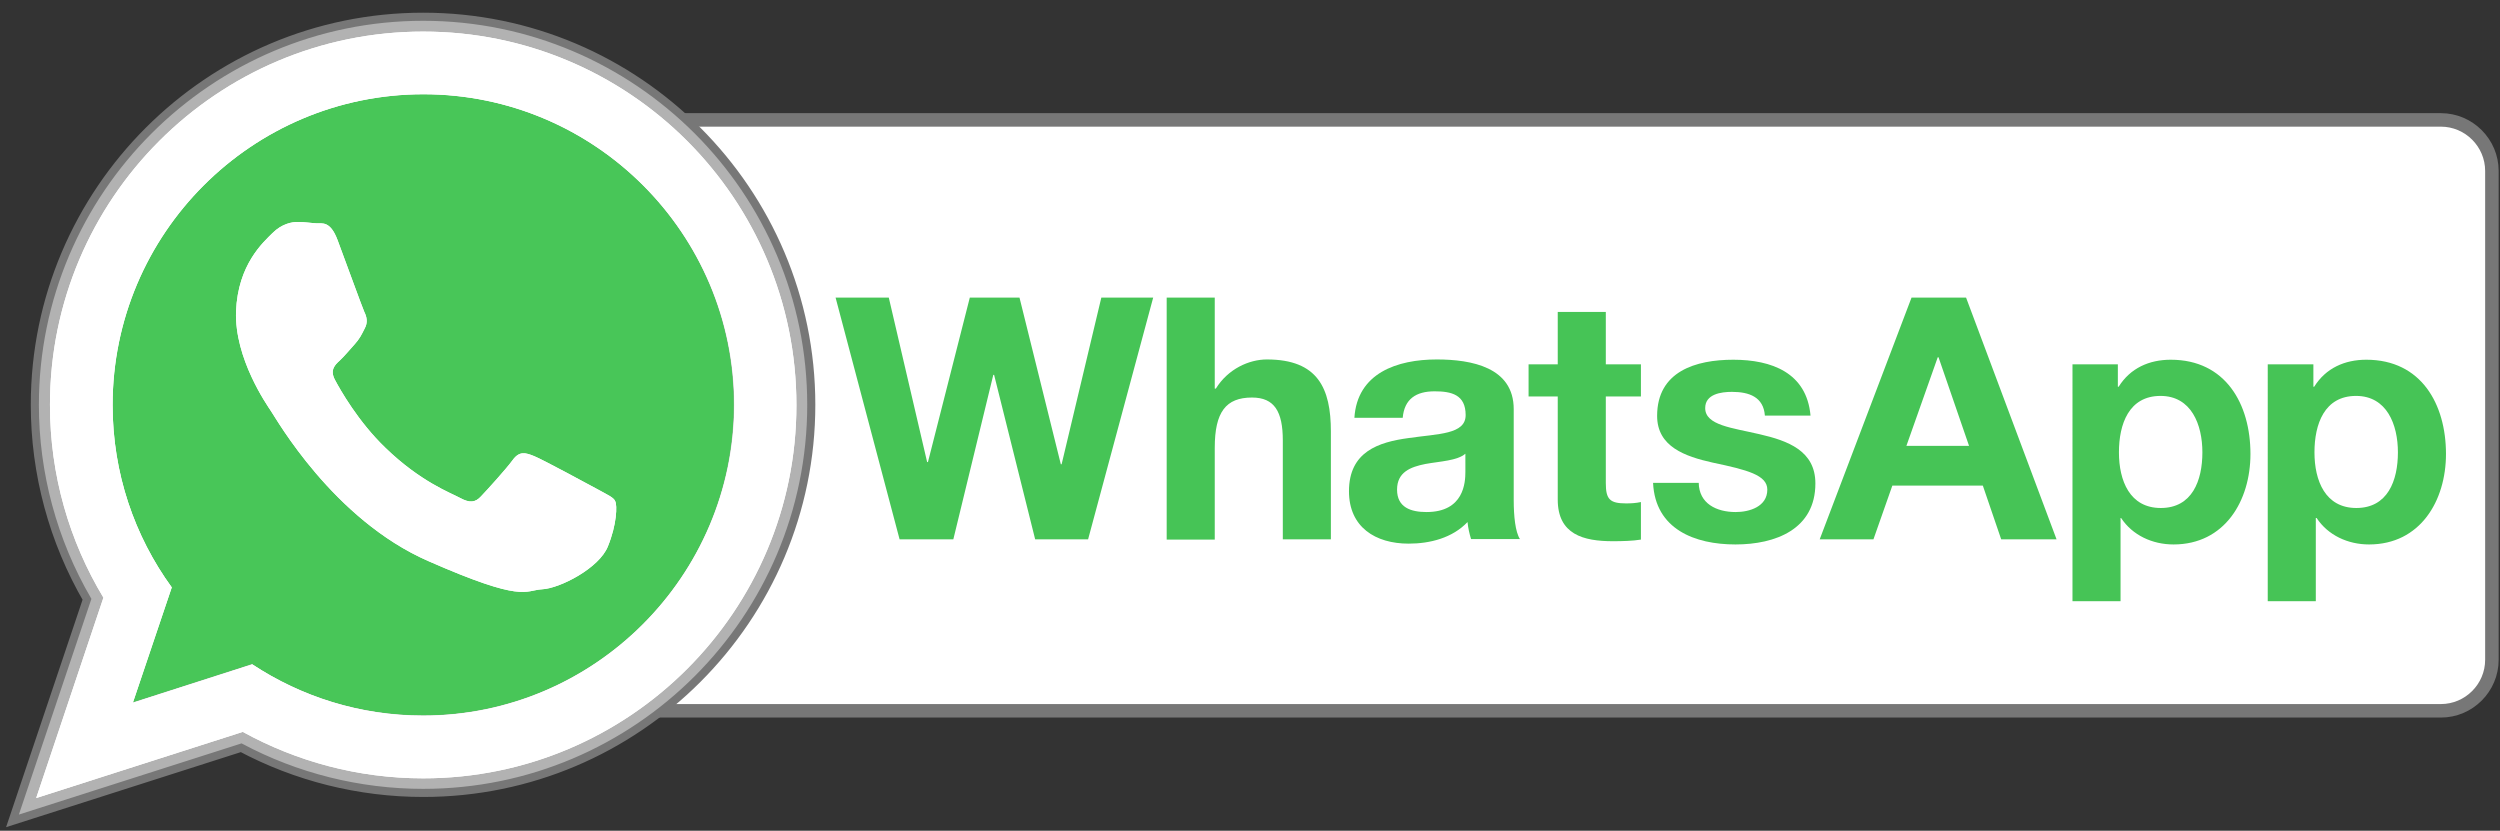 <?xml version="1.0" encoding="utf-8"?>
<!-- Generator: Adobe Illustrator 25.2.1, SVG Export Plug-In . SVG Version: 6.00 Build 0)  -->
<svg version="1.1" xmlns="http://www.w3.org/2000/svg" xmlns:xlink="http://www.w3.org/1999/xlink" x="0px" y="0px"
	 viewBox="0 0 925.7 307.6" style="enable-background:new 0 0 925.7 307.6;" xml:space="preserve">
<rect x="0" y="0" width="925.7" height="307.6" fill="#333333" stroke="none"/>
<style type="text/css">
	.st0{fill:#FFFFFF;stroke:#777777;stroke-width:5;stroke-miterlimit:10;}
	.st1{fill-rule:evenodd;clip-rule:evenodd;fill:#FFFFFF;}
	.st2{fill:#777777;}
	.st3{fill:#FFFFFF;}
	.st4{fill:#B2B2B2;stroke:#777777;stroke-width:5;stroke-miterlimit:10;}
	.st5{fill:#B2B2B2;stroke:#777777;stroke-miterlimit:10;}
	.st6{enable-background:new    ;}
	.st7{fill-rule:evenodd;clip-rule:evenodd;fill:#48C658;}
	.st8{fill:#46C456;}
</style>
<g id="Ebene_4">
	<path class="st0" d="M903.8,263.2H194.3c-10.4,0-18.9-8.5-18.9-18.9v-181c0-10.4,8.5-18.9,18.9-18.9h709.5
		c10.4,0,18.9,8.5,18.9,18.9v181C922.7,254.7,914.2,263.2,903.8,263.2z"/>
	<g>
		<g>
			<g>
				<path class="st1" d="M156.7,11.7c-76.3,0-138.2,61.9-138.2,138.2c0,26.1,7.2,50.5,19.8,71.4l-24.9,74.2l76.5-24.5
					c19.8,10.9,42.6,17.2,66.8,17.2c76.3,0,138.2-61.9,138.2-138.2C294.9,73.5,233,11.7,156.7,11.7z M156.7,265
					c-23.4,0-45.1-7-63.3-19l-44.2,14.2l14.4-42.7c-13.8-19-21.9-42.3-21.9-67.5c0-63.5,51.6-115.1,115.1-115.1
					c63.5,0,115.1,51.6,115.1,115.1C271.7,213.3,220.1,265,156.7,265z M221.5,181.3c-3.5-1.9-20.5-11.1-23.7-12.4
					c-3.2-1.3-5.5-2-8,1.5c-2.5,3.4-9.5,11.1-11.7,13.4c-2.1,2.3-4.2,2.5-7.7,0.6c-3.5-1.9-14.7-6-27.7-18.6
					c-10.1-9.7-16.8-21.6-18.7-25.2c-1.9-3.6,0-5.5,1.8-7.1c1.6-1.5,3.7-4,5.5-6c1.8-2,2.5-3.4,3.7-5.8c1.3-2.3,0.8-4.4-0.1-6.2
					c-0.8-1.8-7.2-19.4-9.9-26.6c-2.7-7.2-5.7-6.1-7.7-6.2c-2.1-0.1-4.4-0.5-6.8-0.5c-2.4-0.1-6.2,0.7-9.6,4.1
					c-3.4,3.4-12.8,11.6-13.5,29c-0.6,17.4,11.4,34.6,13,37c1.7,2.4,22.9,40.1,58.3,55.5c35.3,15.5,35.5,10.8,42,10.4
					c6.5-0.3,21.2-7.8,24.4-15.9c3.3-8.1,3.5-15.2,2.7-16.7C227.3,184.2,224.9,183.2,221.5,181.3z"/>
				<path class="st2" d="M6.2,302.4l27.1-80.6c-12.7-21.8-19.4-46.6-19.4-71.9C13.9,71.2,78,7.2,156.7,7.2
					c78.7,0,142.7,64,142.7,142.7s-64,142.7-142.7,142.7c-23.5,0-46.7-5.8-67.3-16.8L6.2,302.4z M156.7,16.2
					c-73.7,0-133.7,60-133.7,133.7c0,24.4,6.6,48.3,19.2,69l1.1,1.8l-22.8,67.7L90.3,266L92,267c19.7,10.9,42,16.6,64.6,16.6
					c73.7,0,133.7-60,133.7-133.7S230.4,16.2,156.7,16.2z M156.7,269.5c-22.8,0-44.8-6.4-64-18.6L42,267.1l16.5-49
					c-14-20.1-21.4-43.6-21.4-68.2c0-65.9,53.6-119.6,119.6-119.6c65.9,0,119.6,53.6,119.6,119.6
					C276.2,215.8,222.6,269.5,156.7,269.5z M94,241l1.8,1.2c18.1,12,39.1,18.3,60.8,18.3c61,0,110.6-49.6,110.6-110.6
					c0-61-49.6-110.6-110.6-110.6c-61,0-110.6,49.6-110.6,110.6c0,23.4,7.3,45.9,21.1,64.8l1.4,1.9l-12.3,36.5L94,241z M193.7,223.7
					c-5.4,0-14.5-2.1-36.6-11.8c-21.9-9.6-43-29.5-59.6-56.1c-0.3-0.5-0.5-0.8-0.6-0.9c-4.4-6.3-14.5-22.8-13.8-39.7
					c0.7-18,10.1-27.3,14.1-31.3c0.2-0.2,0.5-0.5,0.7-0.7c5.1-5.1,10.7-5.5,12.9-5.4c1.3,0,2.6,0.2,3.9,0.3c1,0.1,2,0.2,2.9,0.2
					c0.2,0,0.3,0,0.5,0c3.9-0.1,8.2,0.9,11.3,9.1c0.9,2.4,2.2,5.9,3.5,9.6c2.4,6.6,5.7,15.6,6.2,16.7c1.7,3.6,1.6,7.1-0.1,10.2
					l-0.5,0.9c-1,1.9-1.9,3.6-3.9,5.7c-0.6,0.7-1.2,1.4-1.8,2.1c-1.3,1.5-2.7,3-3.9,4.2c-0.3,0.3-0.9,0.8-1.2,1.2
					c0,0.1,0.1,0.3,0.2,0.6c2.3,4.3,8.6,15.1,17.9,24c10.4,10,19.4,14.3,24.3,16.6c1,0.5,1.8,0.9,2.5,1.2c1,0.6,1.6,0.7,1.7,0.7
					c0.1-0.1,0.3-0.2,0.5-0.5c2.8-2.9,9.2-10,11.3-13c4.7-6.5,10.5-4.1,13.3-3c3.9,1.6,23.9,12.5,24.1,12.6c0.6,0.4,1.2,0.7,1.8,1
					c2.9,1.6,5.3,2.8,6.6,5.2c2.2,3.9,0.4,13.5-2.4,20.5c-4.1,10.3-20.9,18.3-28.4,18.7c-0.8,0-1.5,0.2-2.3,0.4
					C197.3,223.4,195.8,223.7,193.7,223.7z M110.3,86.7c-1,0-3.6,0.3-6,2.7c-0.2,0.2-0.5,0.5-0.8,0.8c-3.5,3.5-10.9,10.7-11.4,25.2
					c-0.5,14.7,9.2,29.9,12.2,34.3c0.2,0.2,0.5,0.7,0.9,1.3c15.6,25.1,35.3,43.8,55.5,52.7c28,12.3,32.6,11.3,36.3,10.6
					c1-0.2,2.2-0.4,3.6-0.5c5.5-0.3,18.1-7.1,20.5-13.1c2.4-6.1,2.9-11.1,2.8-12.9c-0.6-0.4-1.8-1-2.7-1.5c-0.6-0.3-1.2-0.7-1.9-1
					l0,0c-4.7-2.6-20.5-11.1-23.2-12.2c-1-0.4-1.8-0.7-2.1-0.7c-0.1,0.1-0.3,0.3-0.6,0.7c-3.1,4.3-12,13.8-12.1,13.9
					c-5.4,5.7-11.2,2.5-13.1,1.5c-0.5-0.2-1.2-0.6-2.1-1c-4.9-2.4-15.2-7.3-26.6-18.3c-10.2-9.8-17.1-21.7-19.6-26.3
					c-3.6-6.7,1-11,2.7-12.6c0.9-0.9,2.1-2.2,3.3-3.5c0.7-0.7,1.3-1.5,2-2.2c1.2-1.3,1.7-2.2,2.6-3.9l0.5-1c0.2-0.4,0.4-0.8-0.2-2.2
					c-0.6-1.3-2.8-7.4-6.5-17.3c-1.4-3.7-2.6-7.2-3.5-9.6c-1-2.7-1.8-3.3-1.8-3.3c-0.1,0-0.5,0-0.8,0c-0.4,0-0.7,0-1.1,0
					c-1.1,0-2.3-0.2-3.5-0.3c-1.1-0.1-2.2-0.2-3.3-0.3C110.4,86.7,110.4,86.7,110.3,86.7z M224.3,188.1L224.3,188.1L224.3,188.1z
					 M223.9,187.3L223.9,187.3L223.9,187.3z"/>
			</g>
		</g>
		<g>
			<g>
				<path class="st3" d="M156.7,11.7c-76.3,0-138.2,61.9-138.2,138.2c0,26.1,7.2,50.5,19.8,71.4l-24.9,74.2l76.5-24.5
					c19.8,10.9,42.6,17.2,66.8,17.2c76.3,0,138.2-61.9,138.2-138.2C294.9,73.5,233,11.7,156.7,11.7z M156.7,265
					c-23.4,0-45.1-7-63.3-19l-44.2,14.2l14.4-42.7c-13.8-19-21.9-42.3-21.9-67.5c0-63.5,51.6-115.1,115.1-115.1
					c63.5,0,115.1,51.6,115.1,115.1C271.7,213.3,220.1,265,156.7,265z M221.5,181.3c-3.5-1.9-20.5-11.1-23.7-12.4
					c-3.2-1.3-5.5-2-8,1.5c-2.5,3.4-9.5,11.1-11.7,13.4c-2.1,2.3-4.2,2.5-7.7,0.6c-3.5-1.9-14.7-6-27.7-18.6
					c-10.1-9.7-16.8-21.6-18.7-25.2c-1.9-3.6,0-5.5,1.8-7.1c1.6-1.5,3.7-4,5.5-6c1.8-2,2.5-3.4,3.7-5.8c1.3-2.3,0.8-4.4-0.1-6.2
					c-0.8-1.8-7.2-19.4-9.9-26.6c-2.7-7.2-5.7-6.1-7.7-6.2c-2.1-0.1-4.4-0.5-6.8-0.5c-2.4-0.1-6.2,0.7-9.6,4.1
					c-3.4,3.4-12.8,11.6-13.5,29c-0.6,17.4,11.4,34.6,13,37c1.7,2.4,22.9,40.1,58.3,55.5c35.3,15.5,35.5,10.8,42,10.4
					c6.5-0.3,21.2-7.8,24.4-15.9c3.3-8.1,3.5-15.2,2.7-16.7C227.3,184.2,224.9,183.2,221.5,181.3z"/>
				<path class="st4" d="M6.2,302.4l27.1-80.6c-12.7-21.8-19.4-46.6-19.4-71.9C13.9,71.2,78,7.2,156.7,7.2
					c78.7,0,142.7,64,142.7,142.7s-64,142.7-142.7,142.7c-23.5,0-46.7-5.8-67.3-16.8L6.2,302.4z M156.7,16.2
					c-73.7,0-133.7,60-133.7,133.7c0,24.4,6.6,48.3,19.2,69l1.1,1.8l-22.8,67.7L90.3,266L92,267c19.7,10.9,42,16.6,64.6,16.6
					c73.7,0,133.7-60,133.7-133.7S230.4,16.2,156.7,16.2z M156.7,269.5c-22.8,0-44.8-6.4-64-18.6L42,267.1l16.5-49
					c-14-20.1-21.4-43.6-21.4-68.2c0-65.9,53.6-119.6,119.6-119.6c65.9,0,119.6,53.6,119.6,119.6
					C276.2,215.8,222.6,269.5,156.7,269.5z M94,241l1.8,1.2c18.1,12,39.1,18.3,60.8,18.3c61,0,110.6-49.6,110.6-110.6
					c0-61-49.6-110.6-110.6-110.6c-61,0-110.6,49.6-110.6,110.6c0,23.4,7.3,45.9,21.1,64.8l1.4,1.9l-12.3,36.5L94,241z M193.7,223.7
					c-5.4,0-14.5-2.1-36.6-11.8c-21.9-9.6-43-29.5-59.6-56.1c-0.3-0.5-0.5-0.8-0.6-0.9c-4.4-6.3-14.5-22.8-13.8-39.7
					c0.7-18,10.1-27.3,14.1-31.3c0.2-0.2,0.5-0.5,0.7-0.7c5.1-5.1,10.7-5.5,12.9-5.4c1.3,0,2.6,0.2,3.9,0.3c1,0.1,2,0.2,2.9,0.2
					c0.2,0,0.3,0,0.5,0c3.9-0.1,8.2,0.9,11.3,9.1c0.9,2.4,2.2,5.9,3.5,9.6c2.4,6.6,5.7,15.6,6.2,16.7c1.7,3.6,1.6,7.1-0.1,10.2
					l-0.5,0.9c-1,1.9-1.9,3.6-3.9,5.7c-0.6,0.7-1.2,1.4-1.8,2.1c-1.3,1.5-2.7,3-3.9,4.2c-0.3,0.3-0.9,0.8-1.2,1.2
					c0,0.1,0.1,0.3,0.2,0.6c2.3,4.3,8.6,15.1,17.9,24c10.4,10,19.4,14.3,24.3,16.6c1,0.5,1.8,0.9,2.5,1.2c1,0.6,1.6,0.7,1.7,0.7
					c0.1-0.1,0.3-0.2,0.5-0.5c2.8-2.9,9.2-10,11.3-13c4.7-6.5,10.5-4.1,13.3-3c3.9,1.6,23.9,12.5,24.1,12.6c0.6,0.4,1.2,0.7,1.8,1
					c2.9,1.6,5.3,2.8,6.6,5.2c2.2,3.9,0.4,13.5-2.4,20.5c-4.1,10.3-20.9,18.3-28.4,18.7c-0.8,0-1.5,0.2-2.3,0.4
					C197.3,223.4,195.8,223.7,193.7,223.7z M110.3,86.7c-1,0-3.6,0.3-6,2.7c-0.2,0.2-0.5,0.5-0.8,0.8c-3.5,3.5-10.9,10.7-11.4,25.2
					c-0.5,14.7,9.2,29.9,12.2,34.3c0.2,0.2,0.5,0.7,0.9,1.3c15.6,25.1,35.3,43.8,55.5,52.7c28,12.3,32.6,11.3,36.3,10.6
					c1-0.2,2.2-0.4,3.6-0.5c5.5-0.3,18.1-7.1,20.5-13.1c2.4-6.1,2.9-11.1,2.8-12.9c-0.6-0.4-1.8-1-2.7-1.5c-0.6-0.3-1.2-0.7-1.9-1
					l0,0c-4.7-2.6-20.5-11.1-23.2-12.2c-1-0.4-1.8-0.7-2.1-0.7c-0.1,0.1-0.3,0.3-0.6,0.7c-3.1,4.3-12,13.8-12.1,13.9
					c-5.4,5.7-11.2,2.5-13.1,1.5c-0.5-0.2-1.2-0.6-2.1-1c-4.9-2.4-15.2-7.3-26.6-18.3c-10.2-9.8-17.1-21.7-19.6-26.3
					c-3.6-6.7,1-11,2.7-12.6c0.9-0.9,2.1-2.2,3.3-3.5c0.7-0.7,1.3-1.5,2-2.2c1.2-1.3,1.7-2.2,2.6-3.9l0.5-1c0.2-0.4,0.4-0.8-0.2-2.2
					c-0.6-1.3-2.8-7.4-6.5-17.3c-1.4-3.7-2.6-7.2-3.5-9.6c-1-2.7-1.8-3.3-1.8-3.3c-0.1,0-0.5,0-0.8,0c-0.4,0-0.7,0-1.1,0
					c-1.1,0-2.3-0.2-3.5-0.3c-1.1-0.1-2.2-0.2-3.3-0.3C110.4,86.7,110.4,86.7,110.3,86.7z M224.3,188.1L224.3,188.1L224.3,188.1z
					 M223.9,187.3L223.9,187.3L223.9,187.3z"/>
			</g>
		</g>
	</g>
	<g>
		<g>
			<g>
				<path class="st1" d="M156.7,11.7c-76.3,0-138.2,61.9-138.2,138.2c0,26.1,7.2,50.5,19.8,71.4l-24.9,74.2l76.5-24.5
					c19.8,10.9,42.6,17.2,66.8,17.2c76.3,0,138.2-61.9,138.2-138.2C294.9,73.5,233,11.7,156.7,11.7z M156.7,265
					c-23.4,0-45.1-7-63.3-19l-44.2,14.2l14.4-42.7c-13.8-19-21.9-42.3-21.9-67.5c0-63.5,51.6-115.1,115.1-115.1
					c63.5,0,115.1,51.6,115.1,115.1C271.7,213.3,220.1,265,156.7,265z M221.5,181.3c-3.5-1.9-20.5-11.1-23.7-12.4
					c-3.2-1.3-5.5-2-8,1.5c-2.5,3.4-9.5,11.1-11.7,13.4c-2.1,2.3-4.2,2.5-7.7,0.6c-3.5-1.9-14.7-6-27.7-18.6
					c-10.1-9.7-16.8-21.6-18.7-25.2c-1.9-3.6,0-5.5,1.8-7.1c1.6-1.5,3.7-4,5.5-6c1.8-2,2.5-3.4,3.7-5.8c1.3-2.3,0.8-4.4-0.1-6.2
					c-0.8-1.8-7.2-19.4-9.9-26.6c-2.7-7.2-5.7-6.1-7.7-6.2c-2.1-0.1-4.4-0.5-6.8-0.5c-2.4-0.1-6.2,0.7-9.6,4.1
					c-3.4,3.4-12.8,11.6-13.5,29c-0.6,17.4,11.4,34.6,13,37c1.7,2.4,22.9,40.1,58.3,55.5c35.3,15.5,35.5,10.8,42,10.4
					c6.5-0.3,21.2-7.8,24.4-15.9c3.3-8.1,3.5-15.2,2.7-16.7C227.3,184.2,224.9,183.2,221.5,181.3z"/>
				<path class="st2" d="M6.2,302.4l27.1-80.6c-12.7-21.8-19.4-46.6-19.4-71.9C13.9,71.2,78,7.2,156.7,7.2
					c78.7,0,142.7,64,142.7,142.7s-64,142.7-142.7,142.7c-23.5,0-46.7-5.8-67.3-16.8L6.2,302.4z M156.7,16.2
					c-73.7,0-133.7,60-133.7,133.7c0,24.4,6.6,48.3,19.2,69l1.1,1.8l-22.8,67.7L90.3,266L92,267c19.7,10.9,42,16.6,64.6,16.6
					c73.7,0,133.7-60,133.7-133.7S230.4,16.2,156.7,16.2z M156.7,269.5c-22.8,0-44.8-6.4-64-18.6L42,267.1l16.5-49
					c-14-20.1-21.4-43.6-21.4-68.2c0-65.9,53.6-119.6,119.6-119.6c65.9,0,119.6,53.6,119.6,119.6
					C276.2,215.8,222.6,269.5,156.7,269.5z M94,241l1.8,1.2c18.1,12,39.1,18.3,60.8,18.3c61,0,110.6-49.6,110.6-110.6
					c0-61-49.6-110.6-110.6-110.6c-61,0-110.6,49.6-110.6,110.6c0,23.4,7.3,45.9,21.1,64.8l1.4,1.9l-12.3,36.5L94,241z M193.7,223.7
					c-5.4,0-14.5-2.1-36.6-11.8c-21.9-9.6-43-29.5-59.6-56.1c-0.3-0.5-0.5-0.8-0.6-0.9c-4.4-6.3-14.5-22.8-13.8-39.7
					c0.7-18,10.1-27.3,14.1-31.3c0.2-0.2,0.5-0.5,0.7-0.7c5.1-5.1,10.7-5.5,12.9-5.4c1.3,0,2.6,0.2,3.9,0.3c1,0.1,2,0.2,2.9,0.2
					c0.2,0,0.3,0,0.5,0c3.9-0.1,8.2,0.9,11.3,9.1c0.9,2.4,2.2,5.9,3.5,9.6c2.4,6.6,5.7,15.6,6.2,16.7c1.7,3.6,1.6,7.1-0.1,10.2
					l-0.5,0.9c-1,1.9-1.9,3.6-3.9,5.7c-0.6,0.7-1.2,1.4-1.8,2.1c-1.3,1.5-2.7,3-3.9,4.2c-0.3,0.3-0.9,0.8-1.2,1.2
					c0,0.1,0.1,0.3,0.2,0.6c2.3,4.3,8.6,15.1,17.9,24c10.4,10,19.4,14.3,24.3,16.6c1,0.5,1.8,0.9,2.5,1.2c1,0.6,1.6,0.7,1.7,0.7
					c0.1-0.1,0.3-0.2,0.5-0.5c2.8-2.9,9.2-10,11.3-13c4.7-6.5,10.5-4.1,13.3-3c3.9,1.6,23.9,12.5,24.1,12.6c0.6,0.4,1.2,0.7,1.8,1
					c2.9,1.6,5.3,2.8,6.6,5.2c2.2,3.9,0.4,13.5-2.4,20.5c-4.1,10.3-20.9,18.3-28.4,18.7c-0.8,0-1.5,0.2-2.3,0.4
					C197.3,223.4,195.8,223.7,193.7,223.7z M110.3,86.7c-1,0-3.6,0.3-6,2.7c-0.2,0.2-0.5,0.5-0.8,0.8c-3.5,3.5-10.9,10.7-11.4,25.2
					c-0.5,14.7,9.2,29.9,12.2,34.3c0.2,0.2,0.5,0.7,0.9,1.3c15.6,25.1,35.3,43.8,55.5,52.7c28,12.3,32.6,11.3,36.3,10.6
					c1-0.2,2.2-0.4,3.6-0.5c5.5-0.3,18.1-7.1,20.5-13.1c2.4-6.1,2.9-11.1,2.8-12.9c-0.6-0.4-1.8-1-2.7-1.5c-0.6-0.3-1.2-0.7-1.9-1
					l0,0c-4.7-2.6-20.5-11.1-23.2-12.2c-1-0.4-1.8-0.7-2.1-0.7c-0.1,0.1-0.3,0.3-0.6,0.7c-3.1,4.3-12,13.8-12.1,13.9
					c-5.4,5.7-11.2,2.5-13.1,1.5c-0.5-0.2-1.2-0.6-2.1-1c-4.9-2.4-15.2-7.3-26.6-18.3c-10.2-9.8-17.1-21.7-19.6-26.3
					c-3.6-6.7,1-11,2.7-12.6c0.9-0.9,2.1-2.2,3.3-3.5c0.7-0.7,1.3-1.5,2-2.2c1.2-1.3,1.7-2.2,2.6-3.9l0.5-1c0.2-0.4,0.4-0.8-0.2-2.2
					c-0.6-1.3-2.8-7.4-6.5-17.3c-1.4-3.7-2.6-7.2-3.5-9.6c-1-2.7-1.8-3.3-1.8-3.3c-0.1,0-0.5,0-0.8,0c-0.4,0-0.7,0-1.1,0
					c-1.1,0-2.3-0.2-3.5-0.3c-1.1-0.1-2.2-0.2-3.3-0.3C110.4,86.7,110.4,86.7,110.3,86.7z M224.3,188.1L224.3,188.1L224.3,188.1z
					 M223.9,187.3L223.9,187.3L223.9,187.3z"/>
			</g>
		</g>
		<g>
			<g>
				<path class="st3" d="M156.7,11.7c-76.3,0-138.2,61.9-138.2,138.2c0,26.1,7.2,50.5,19.8,71.4l-24.9,74.2l76.5-24.5
					c19.8,10.9,42.6,17.2,66.8,17.2c76.3,0,138.2-61.9,138.2-138.2C294.9,73.5,233,11.7,156.7,11.7z M156.7,265
					c-23.4,0-45.1-7-63.3-19l-44.2,14.2l14.4-42.7c-13.8-19-21.9-42.3-21.9-67.5c0-63.5,51.6-115.1,115.1-115.1
					c63.5,0,115.1,51.6,115.1,115.1C271.7,213.3,220.1,265,156.7,265z M221.5,181.3c-3.5-1.9-20.5-11.1-23.7-12.4
					c-3.2-1.3-5.5-2-8,1.5c-2.5,3.4-9.5,11.1-11.7,13.4c-2.1,2.3-4.2,2.5-7.7,0.6c-3.5-1.9-14.7-6-27.7-18.6
					c-10.1-9.7-16.8-21.6-18.7-25.2c-1.9-3.6,0-5.5,1.8-7.1c1.6-1.5,3.7-4,5.5-6c1.8-2,2.5-3.4,3.7-5.8c1.3-2.3,0.8-4.4-0.1-6.2
					c-0.8-1.8-7.2-19.4-9.9-26.6c-2.7-7.2-5.7-6.1-7.7-6.2c-2.1-0.1-4.4-0.5-6.8-0.5c-2.4-0.1-6.2,0.7-9.6,4.1
					c-3.4,3.4-12.8,11.6-13.5,29c-0.6,17.4,11.4,34.6,13,37c1.7,2.4,22.9,40.1,58.3,55.5c35.3,15.5,35.5,10.8,42,10.4
					c6.5-0.3,21.2-7.8,24.4-15.9c3.3-8.1,3.5-15.2,2.7-16.7C227.3,184.2,224.9,183.2,221.5,181.3z"/>
				<path class="st5" d="M6.2,302.4l27.1-80.6c-12.7-21.8-19.4-46.6-19.4-71.9C13.9,71.2,78,7.2,156.7,7.2
					c78.7,0,142.7,64,142.7,142.7s-64,142.7-142.7,142.7c-23.5,0-46.7-5.8-67.3-16.8L6.2,302.4z M156.7,16.2
					c-73.7,0-133.7,60-133.7,133.7c0,24.4,6.6,48.3,19.2,69l1.1,1.8l-22.8,67.7L90.3,266L92,267c19.7,10.9,42,16.6,64.6,16.6
					c73.7,0,133.7-60,133.7-133.7S230.4,16.2,156.7,16.2z M156.7,269.5c-22.8,0-44.8-6.4-64-18.6L42,267.1l16.5-49
					c-14-20.1-21.4-43.6-21.4-68.2c0-65.9,53.6-119.6,119.6-119.6c65.9,0,119.6,53.6,119.6,119.6
					C276.2,215.8,222.6,269.5,156.7,269.5z M94,241l1.8,1.2c18.1,12,39.1,18.3,60.8,18.3c61,0,110.6-49.6,110.6-110.6
					c0-61-49.6-110.6-110.6-110.6c-61,0-110.6,49.6-110.6,110.6c0,23.4,7.3,45.9,21.1,64.8l1.4,1.9l-12.3,36.5L94,241z M193.7,223.7
					c-5.4,0-14.5-2.1-36.6-11.8c-21.9-9.6-43-29.5-59.6-56.1c-0.3-0.5-0.5-0.8-0.6-0.9c-4.4-6.3-14.5-22.8-13.8-39.7
					c0.7-18,10.1-27.3,14.1-31.3c0.2-0.2,0.5-0.5,0.7-0.7c5.1-5.1,10.7-5.5,12.9-5.4c1.3,0,2.6,0.2,3.9,0.3c1,0.1,2,0.2,2.9,0.2
					c0.2,0,0.3,0,0.5,0c3.9-0.1,8.2,0.9,11.3,9.1c0.9,2.4,2.2,5.9,3.5,9.6c2.4,6.6,5.7,15.6,6.2,16.7c1.7,3.6,1.6,7.1-0.1,10.2
					l-0.5,0.9c-1,1.9-1.9,3.6-3.9,5.7c-0.6,0.7-1.2,1.4-1.8,2.1c-1.3,1.5-2.7,3-3.9,4.2c-0.3,0.3-0.9,0.8-1.2,1.2
					c0,0.1,0.1,0.3,0.2,0.6c2.3,4.3,8.6,15.1,17.9,24c10.4,10,19.4,14.3,24.3,16.6c1,0.5,1.8,0.9,2.5,1.2c1,0.6,1.6,0.7,1.7,0.7
					c0.1-0.1,0.3-0.2,0.5-0.5c2.8-2.9,9.2-10,11.3-13c4.7-6.5,10.5-4.1,13.3-3c3.9,1.6,23.9,12.5,24.1,12.6c0.6,0.4,1.2,0.7,1.8,1
					c2.9,1.6,5.3,2.8,6.6,5.2c2.2,3.9,0.4,13.5-2.4,20.5c-4.1,10.3-20.9,18.3-28.4,18.7c-0.8,0-1.5,0.2-2.3,0.4
					C197.3,223.4,195.8,223.7,193.7,223.7z M110.3,86.7c-1,0-3.6,0.3-6,2.7c-0.2,0.2-0.5,0.5-0.8,0.8c-3.5,3.5-10.9,10.7-11.4,25.2
					c-0.5,14.7,9.2,29.9,12.2,34.3c0.2,0.2,0.5,0.7,0.9,1.3c15.6,25.1,35.3,43.8,55.5,52.7c28,12.3,32.6,11.3,36.3,10.6
					c1-0.2,2.2-0.4,3.6-0.5c5.5-0.3,18.1-7.1,20.5-13.1c2.4-6.1,2.9-11.1,2.8-12.9c-0.6-0.4-1.8-1-2.7-1.5c-0.6-0.3-1.2-0.7-1.9-1
					l0,0c-4.7-2.6-20.5-11.1-23.2-12.2c-1-0.4-1.8-0.7-2.1-0.7c-0.1,0.1-0.3,0.3-0.6,0.7c-3.1,4.3-12,13.8-12.1,13.9
					c-5.4,5.7-11.2,2.5-13.1,1.5c-0.5-0.2-1.2-0.6-2.1-1c-4.9-2.4-15.2-7.3-26.6-18.3c-10.2-9.8-17.1-21.7-19.6-26.3
					c-3.6-6.7,1-11,2.7-12.6c0.9-0.9,2.1-2.2,3.3-3.5c0.7-0.7,1.3-1.5,2-2.2c1.2-1.3,1.7-2.2,2.6-3.9l0.5-1c0.2-0.4,0.4-0.8-0.2-2.2
					c-0.6-1.3-2.8-7.4-6.5-17.3c-1.4-3.7-2.6-7.2-3.5-9.6c-1-2.7-1.8-3.3-1.8-3.3c-0.1,0-0.5,0-0.8,0c-0.4,0-0.7,0-1.1,0
					c-1.1,0-2.3-0.2-3.5-0.3c-1.1-0.1-2.2-0.2-3.3-0.3C110.4,86.7,110.4,86.7,110.3,86.7z M224.3,188.1L224.3,188.1L224.3,188.1z
					 M223.9,187.3L223.9,187.3L223.9,187.3z"/>
			</g>
		</g>
	</g>
</g>
<g id="Ebene_2">
	<g class="st6">
		<path class="st7" d="M156.7,34.8c-63.4,0-115.1,51.6-115.1,115.1c0,25.2,8.1,48.5,21.9,67.5l-14.4,42.7l44.2-14.2
			c18.2,12,39.9,19,63.3,19c63.5,0,115.1-51.6,115.1-115.1C271.7,86.4,220.1,34.8,156.7,34.8z"/>
	</g>
</g>
<g id="Ebene_1">
	<g>
		<g class="st6">
			<path class="st8" d="M402.9,199.7h-19.6l-15.2-60.9h-0.3L353,199.7h-19.9l-23.7-89.5h19.7l14.2,60.9h0.3l15.5-60.9h18.4
				l15.3,61.7h0.3l14.7-61.7H427L402.9,199.7z"/>
		</g>
		<g class="st6">
			<path class="st8" d="M432,110.2h17.8v33.7h0.4c4.5-7.3,12.3-10.8,18.9-10.8c18.9,0,23.7,10.7,23.7,26.7v39.9H475v-36.6
				c0-10.7-3.1-15.9-11.4-15.9c-9.7,0-13.8,5.4-13.8,18.6v34H432V110.2z"/>
		</g>
		<g class="st6">
			<path class="st8" d="M501.5,154.8c1-16.7,15.9-21.7,30.5-21.7c12.9,0,28.5,2.9,28.5,18.4v33.7c0,5.9,0.6,11.8,2.3,14.4h-18.1
				c-0.6-2-1.1-4.1-1.3-6.3c-5.6,5.9-13.9,8-21.8,8c-12.3,0-22.1-6.1-22.1-19.4c0-14.7,11-18.2,22.1-19.7
				c10.9-1.6,21.1-1.3,21.1-8.5c0-7.6-5.3-8.8-11.5-8.8c-6.8,0-11.2,2.8-11.8,9.8H501.5z M542.6,168c-3,2.6-9.3,2.8-14.8,3.8
				c-5.5,1.1-10.5,3-10.5,9.5c0,6.6,5.1,8.3,10.9,8.3c13.9,0,14.4-11,14.4-14.9V168z"/>
		</g>
		<g class="st6">
			<path class="st8" d="M594.6,134.9h13v11.9h-13v32.1c0,6,1.5,7.5,7.5,7.5c1.9,0,3.6-0.1,5.5-0.5v13.9c-3,0.5-6.9,0.6-10.4,0.6
				c-10.9,0-20.4-2.5-20.4-15.4v-38.2h-10.8v-11.9h10.8v-19.4h17.8V134.9z"/>
		</g>
		<g class="st6">
			<path class="st8" d="M629,178.7c0.1,7.8,6.6,10.9,13.7,10.9c5.1,0,11.7-2,11.7-8.3c0-5.4-7.4-7.3-20.2-10
				c-10.3-2.3-20.6-5.9-20.6-17.3c0-16.5,14.3-20.8,28.2-20.8c14.2,0,27.2,4.8,28.6,20.7h-16.9c-0.5-6.9-5.8-8.8-12.2-8.8
				c-4,0-9.9,0.8-9.9,6c0,6.4,10,7.3,20.2,9.7c10.4,2.4,20.6,6.1,20.6,18.2c0,17-14.8,22.6-29.6,22.6c-15,0-29.7-5.6-30.5-22.8H629z
				"/>
		</g>
		<g class="st6">
			<path class="st8" d="M707.8,110.2H728l33.5,89.5H741l-6.8-19.9h-33.5l-7,19.9h-19.9L707.8,110.2z M705.9,165.1h23.2l-11.3-32.8
				h-0.3L705.9,165.1z"/>
		</g>
		<g class="st6">
			<path class="st8" d="M767.3,134.9h16.9v8.3h0.3c4.3-6.9,11.3-10,19.3-10c20.3,0,29.5,16.4,29.5,34.9c0,17.3-9.5,33.5-28.5,33.5
				c-7.8,0-15.2-3.4-19.4-9.8h-0.2v30.8h-17.8V134.9z M815.5,167.5c0-10.3-4.1-20.9-15.5-20.9c-11.7,0-15.4,10.4-15.4,20.9
				c0,10.5,4,20.6,15.5,20.6C811.7,188.1,815.5,178,815.5,167.5z"/>
		</g>
		<g class="st6">
			<path class="st8" d="M839.7,134.9h16.9v8.3h0.3c4.3-6.9,11.3-10,19.3-10c20.3,0,29.5,16.4,29.5,34.9c0,17.3-9.5,33.5-28.5,33.5
				c-7.8,0-15.2-3.4-19.4-9.8h-0.3v30.8h-17.8V134.9z M887.9,167.5c0-10.3-4.1-20.9-15.5-20.9c-11.7,0-15.4,10.4-15.4,20.9
				c0,10.5,4,20.6,15.5,20.6C884.1,188.1,887.9,178,887.9,167.5z"/>
		</g>
	</g>
	<g>
		<g>
			<g>
				<path class="st1" d="M156.7,11.7c-76.3,0-138.2,61.9-138.2,138.2c0,26.1,7.2,50.5,19.8,71.4l-24.9,74.2l76.5-24.5
					c19.8,10.9,42.6,17.2,66.8,17.2c76.3,0,138.2-61.9,138.2-138.2C294.9,73.5,233,11.7,156.7,11.7z M156.7,265
					c-23.4,0-45.1-7-63.3-19l-44.2,14.2l14.4-42.7c-13.8-19-21.9-42.3-21.9-67.5c0-63.5,51.6-115.1,115.1-115.1
					c63.5,0,115.1,51.6,115.1,115.1C271.7,213.3,220.1,265,156.7,265z M221.5,181.3c-3.5-1.9-20.5-11.1-23.7-12.4
					c-3.2-1.3-5.5-2-8,1.5c-2.5,3.4-9.5,11.1-11.7,13.4c-2.1,2.3-4.2,2.5-7.7,0.6c-3.5-1.9-14.7-6-27.7-18.6
					c-10.1-9.7-16.8-21.6-18.7-25.2c-1.9-3.6,0-5.5,1.8-7.1c1.6-1.5,3.7-4,5.5-6c1.8-2,2.5-3.4,3.7-5.8c1.3-2.3,0.8-4.4-0.1-6.2
					c-0.8-1.8-7.2-19.4-9.9-26.6c-2.7-7.2-5.7-6.1-7.7-6.2c-2.1-0.1-4.4-0.5-6.8-0.5c-2.4-0.1-6.2,0.7-9.6,4.1
					c-3.4,3.4-12.8,11.6-13.5,29c-0.6,17.4,11.4,34.6,13,37c1.7,2.4,22.9,40.1,58.3,55.5c35.3,15.5,35.5,10.8,42,10.4
					c6.5-0.3,21.2-7.8,24.4-15.9c3.3-8.1,3.5-15.2,2.7-16.7C227.3,184.2,224.9,183.2,221.5,181.3z"/>
			</g>
		</g>
		<g>
			<g>
				<path class="st3" d="M156.7,11.7c-76.3,0-138.2,61.9-138.2,138.2c0,26.1,7.2,50.5,19.8,71.4l-24.9,74.2l76.5-24.5
					c19.8,10.9,42.6,17.2,66.8,17.2c76.3,0,138.2-61.9,138.2-138.2C294.9,73.5,233,11.7,156.7,11.7z M156.7,265
					c-23.4,0-45.1-7-63.3-19l-44.2,14.2l14.4-42.7c-13.8-19-21.9-42.3-21.9-67.5c0-63.5,51.6-115.1,115.1-115.1
					c63.5,0,115.1,51.6,115.1,115.1C271.7,213.3,220.1,265,156.7,265z M221.5,181.3c-3.5-1.9-20.5-11.1-23.7-12.4
					c-3.2-1.3-5.5-2-8,1.5c-2.5,3.4-9.5,11.1-11.7,13.4c-2.1,2.3-4.2,2.5-7.7,0.6c-3.5-1.9-14.7-6-27.7-18.6
					c-10.1-9.7-16.8-21.6-18.7-25.2c-1.9-3.6,0-5.5,1.8-7.1c1.6-1.5,3.7-4,5.5-6c1.8-2,2.5-3.4,3.7-5.8c1.3-2.3,0.8-4.4-0.1-6.2
					c-0.8-1.8-7.2-19.4-9.9-26.6c-2.7-7.2-5.7-6.1-7.7-6.2c-2.1-0.1-4.4-0.5-6.8-0.5c-2.4-0.1-6.2,0.7-9.6,4.1
					c-3.4,3.4-12.8,11.6-13.5,29c-0.6,17.4,11.4,34.6,13,37c1.7,2.4,22.9,40.1,58.3,55.5c35.3,15.5,35.5,10.8,42,10.4
					c6.5-0.3,21.2-7.8,24.4-15.9c3.3-8.1,3.5-15.2,2.7-16.7C227.3,184.2,224.9,183.2,221.5,181.3z"/>
			</g>
		</g>
	</g>
</g>
<g id="Ebene_3">
</g>
</svg>
